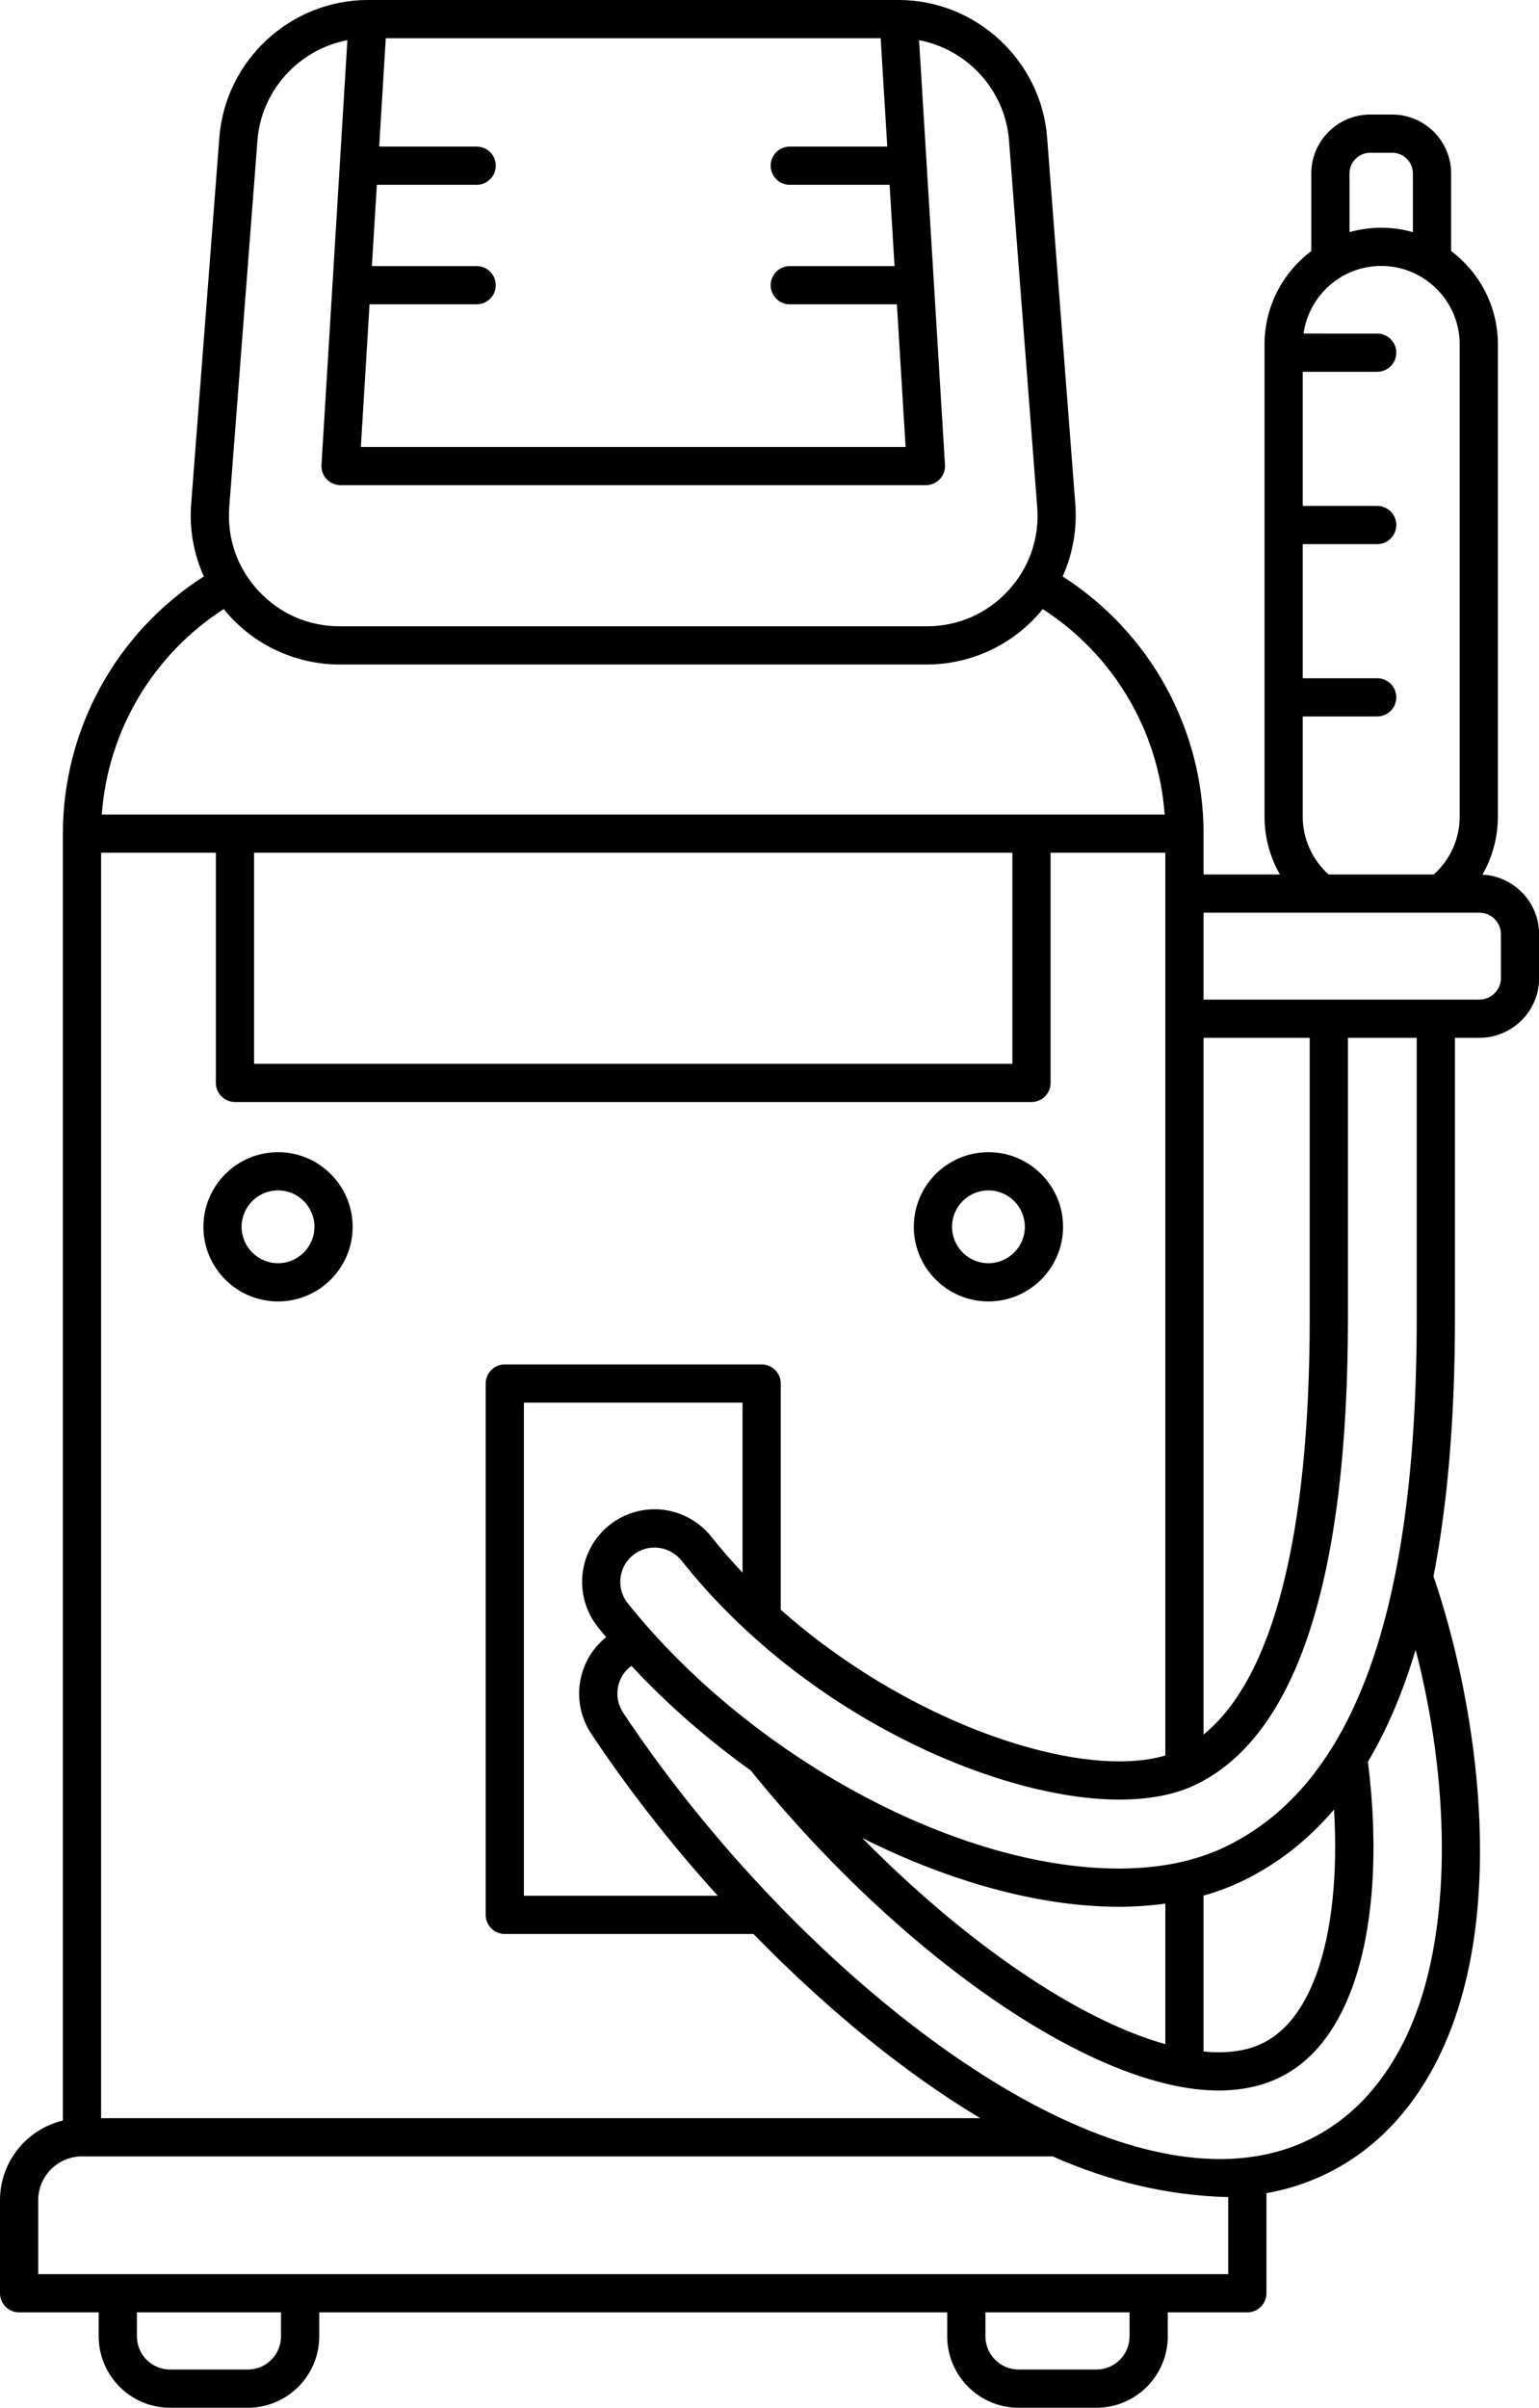 <?xml version="1.0" encoding="UTF-8"?><svg xmlns="http://www.w3.org/2000/svg" xmlns:xlink="http://www.w3.org/1999/xlink" height="504.0" preserveAspectRatio="xMidYMid meet" version="1.0" viewBox="0.0 0.0 322.2 504.0" width="322.2" zoomAndPan="magnify"><g id="change1_1"><path d="M58.206,241.177c-8.615,0-15.623,7.008-15.623,15.623c0,8.614,7.008,15.622,15.623,15.622 c8.614,0,15.623-7.008,15.623-15.622C73.828,248.185,66.82,241.177,58.206,241.177z M58.206,264.422 c-4.203,0-7.623-3.419-7.623-7.622s3.42-7.623,7.623-7.623s7.623,3.42,7.623,7.623S62.409,264.422,58.206,264.422z"/><path d="M206.935,272.422c8.614,0,15.623-7.008,15.623-15.622c0-8.615-7.008-15.623-15.623-15.623s-15.623,7.008-15.623,15.623 C191.313,265.414,198.321,272.422,206.935,272.422z M206.935,249.177c4.203,0,7.623,3.42,7.623,7.623s-3.419,7.622-7.623,7.622 s-7.623-3.419-7.623-7.622S202.732,249.177,206.935,249.177z"/><path d="M310.351,183.083c2.104-3.649,3.245-7.824,3.245-12.188V72.099c0-7.986-3.852-15.088-9.794-19.549V36.311 c0-6.801-5.533-12.334-12.334-12.334h-4.604c-6.801,0-12.334,5.533-12.334,12.334V52.55c-5.943,4.461-9.794,11.563-9.794,19.549 v98.795c0,4.351,1.133,8.514,3.225,12.156h-15.985v-8.551c0-21.861-11.213-42.14-29.504-53.83 c2.107-4.707,3.053-9.913,2.651-15.136l-5.904-76.751C217.976,12.643,204.324,0,188.137,0H77.003 C60.816,0,47.164,12.643,45.922,28.782l-5.904,76.751c-0.402,5.223,0.544,10.429,2.651,15.136 c-18.29,11.69-29.504,31.97-29.504,53.83v269.376C5.627,445.684,0,452.464,0,460.55v19.481c0,2.209,1.791,4,4,4h16.663v5.02 c0,8.243,6.706,14.949,14.949,14.949h16.274c8.243,0,14.949-6.706,14.949-14.949v-5.02h131.471v5.02 c0,8.243,6.706,14.949,14.949,14.949h16.274c8.243,0,14.949-6.706,14.949-14.949v-5.02h16.663c2.209,0,4-1.791,4-4V459.08 c2.696-0.485,5.304-1.168,7.8-2.064c14.346-5.146,25.151-16.7,31.247-33.415c10.653-29.208,4.531-68.435-4.071-93.643 c2.987-15.385,4.479-33.353,4.487-54.001V217.24h5.111c6.901,0,12.515-5.614,12.515-12.515v-9.16 C322.229,188.879,316.955,183.417,310.351,183.083z M282.528,36.311c0-2.39,1.944-4.334,4.334-4.334h4.604 c2.39,0,4.334,1.944,4.334,4.334v12.281c-2.112-0.597-4.336-0.924-6.636-0.924c-2.301,0-4.525,0.327-6.637,0.924V36.311z M272.734,149.97h15.589c2.209,0,4-1.791,4-4s-1.791-4-4-4h-15.589v-28.073h15.589c2.209,0,4-1.791,4-4s-1.791-4-4-4h-15.589 V77.823h15.589c2.209,0,4-1.791,4-4s-1.791-4-4-4H272.91c1.114-7.984,7.969-14.155,16.255-14.155 c9.06,0,16.431,7.371,16.431,16.431v98.795c0,4.689-1.968,9.042-5.41,12.156h-22.041c-3.442-3.115-5.41-7.467-5.41-12.156V149.97z M251.975,217.24h22.224v58.709c-0.019,45.453-7.678,75.311-22.224,87.132V217.24z M282.199,275.951V217.24h14.404v58.714 c-0.026,61.399-13.101,97.569-39.97,110.575c-6.309,3.054-13.844,4.603-22.397,4.603c-33.816,0-77.042-23.34-102.783-55.498 c-1.293-1.615-1.825-3.626-1.498-5.663c0.325-2.024,1.45-3.756,3.168-4.875c3.125-2.032,7.255-1.329,9.612,1.639 c25.752,32.451,66.4,49.962,91.572,49.962c6.355,0,11.756-1.054,16.051-3.133C271.463,363.348,282.176,330.507,282.199,275.951z M275.624,413.184c-2.943,8.069-7.3,13.188-12.947,15.215c-2.214,0.794-4.759,1.196-7.565,1.196c-1.013,0-2.066-0.07-3.137-0.172 v-32.627c2.86-0.815,5.585-1.827,8.144-3.066c7.305-3.536,13.687-8.518,19.172-14.955 C280.102,392.176,278.841,404.36,275.624,413.184z M243.975,398.466v29.42c-18.209-5.067-41.76-21.125-63.462-43.155 c18.118,9.085,36.979,14.4,53.723,14.4C237.616,399.132,240.859,398.899,243.975,398.466z M125.208,340.634 c0.554,0.692,1.128,1.375,1.698,2.059c-2.649,2.128-4.503,5.046-5.273,8.426c-0.937,4.107-0.167,8.306,2.167,11.821 c7.739,11.66,16.749,23.147,26.468,33.89h-40.583V293.605h45.771v35.589c-2.252-2.387-4.414-4.862-6.455-7.434 c-4.938-6.221-13.641-7.669-20.244-3.368c-3.581,2.332-6.023,6.09-6.701,10.31C121.376,332.935,122.525,337.283,125.208,340.634z M77.369,63.703h22.424c2.209,0,4-1.791,4-4s-1.791-4-4-4H77.857l1.038-17.021h20.898c2.209,0,4-1.791,4-4s-1.791-4-4-4h-20.41 L80.766,8h103.607l1.383,22.682h-20.41c-2.209,0-4,1.791-4,4s1.791,4,4,4h20.898l1.038,17.021h-21.936c-2.209,0-4,1.791-4,4 s1.791,4,4,4h22.424l1.821,29.852H75.548L77.369,63.703z M47.995,106.146l5.904-76.751c0.811-10.543,8.749-19.073,18.828-20.987 l-5.422,88.904c-0.067,1.101,0.324,2.181,1.08,2.985c0.756,0.803,1.81,1.259,2.913,1.259h122.546c1.103,0,2.157-0.456,2.913-1.259 c0.756-0.804,1.146-1.884,1.08-2.985l-5.422-88.904c10.079,1.914,18.017,10.444,18.828,20.987l5.904,76.751 c0.5,6.509-1.667,12.732-6.102,17.522c-4.436,4.79-10.474,7.428-17.002,7.428H71.099c-6.528,0-12.566-2.638-17.002-7.428 C49.661,118.878,47.494,112.655,47.995,106.146z M46.846,127.491c0.443,0.55,0.899,1.091,1.381,1.612 c5.881,6.351,14.217,9.993,22.872,9.993h122.942c8.655,0,16.992-3.642,22.872-9.992c0.483-0.521,0.938-1.062,1.381-1.613 c14.805,9.52,24.275,25.485,25.533,43.008H21.312C22.571,152.977,32.041,137.011,46.846,127.491z M211.948,178.499v44.177H53.192 v-44.177H211.948z M21.166,178.499h24.026v48.177c0,2.209,1.791,4,4,4h166.756c2.209,0,4-1.791,4-4v-48.177h24.026v188.967 c-2.719,0.813-5.952,1.23-9.668,1.23c-19.209,0-48.165-11.608-70.851-31.741v-47.35c0-2.209-1.791-4-4-4h-53.771 c-2.209,0-4,1.791-4,4V400.83c0,2.209,1.791,4,4,4h52.077c9.735,10.005,20.012,19.167,30.333,26.948 c5.787,4.363,11.507,8.232,17.129,11.606H21.166V178.499z M58.834,489.051c0,3.832-3.117,6.949-6.949,6.949H35.611 c-3.832,0-6.949-3.117-6.949-6.949v-5.02h30.172V489.051z M236.478,489.051c0,3.832-3.117,6.949-6.949,6.949h-16.274 c-3.832,0-6.949-3.117-6.949-6.949v-5.02h30.172V489.051z M257.141,476.031H8V460.55c0-5.054,4.112-9.165,9.166-9.165h203.231 c11.8,5.24,24.025,8.201,36.744,8.519V476.031z M296.671,420.86c-5.255,14.409-14.395,24.308-26.433,28.626 c-4.532,1.627-9.529,2.452-14.852,2.452c-17.833,0.001-39.436-9.18-62.476-26.549c-22.97-17.317-45.73-41.691-62.445-66.873 c-1.111-1.674-1.478-3.669-1.033-5.62c0.39-1.711,1.361-3.177,2.759-4.197c7.457,8.028,15.924,15.402,24.971,21.892 c31.955,39.462,72.193,67.001,97.948,67.003c3.729,0,7.182-0.561,10.266-1.666c7.99-2.867,13.966-9.597,17.762-20.004 c4.411-12.097,5.55-28.802,3.246-47.148c3.99-6.717,7.32-14.521,9.99-23.446C303.501,372.901,303.77,401.396,296.671,420.86z M314.229,204.725c0,2.49-2.025,4.515-4.515,4.515h-57.74v-18.19h57.74c2.49,0,4.515,2.025,4.515,4.515V204.725z"/></g></svg>